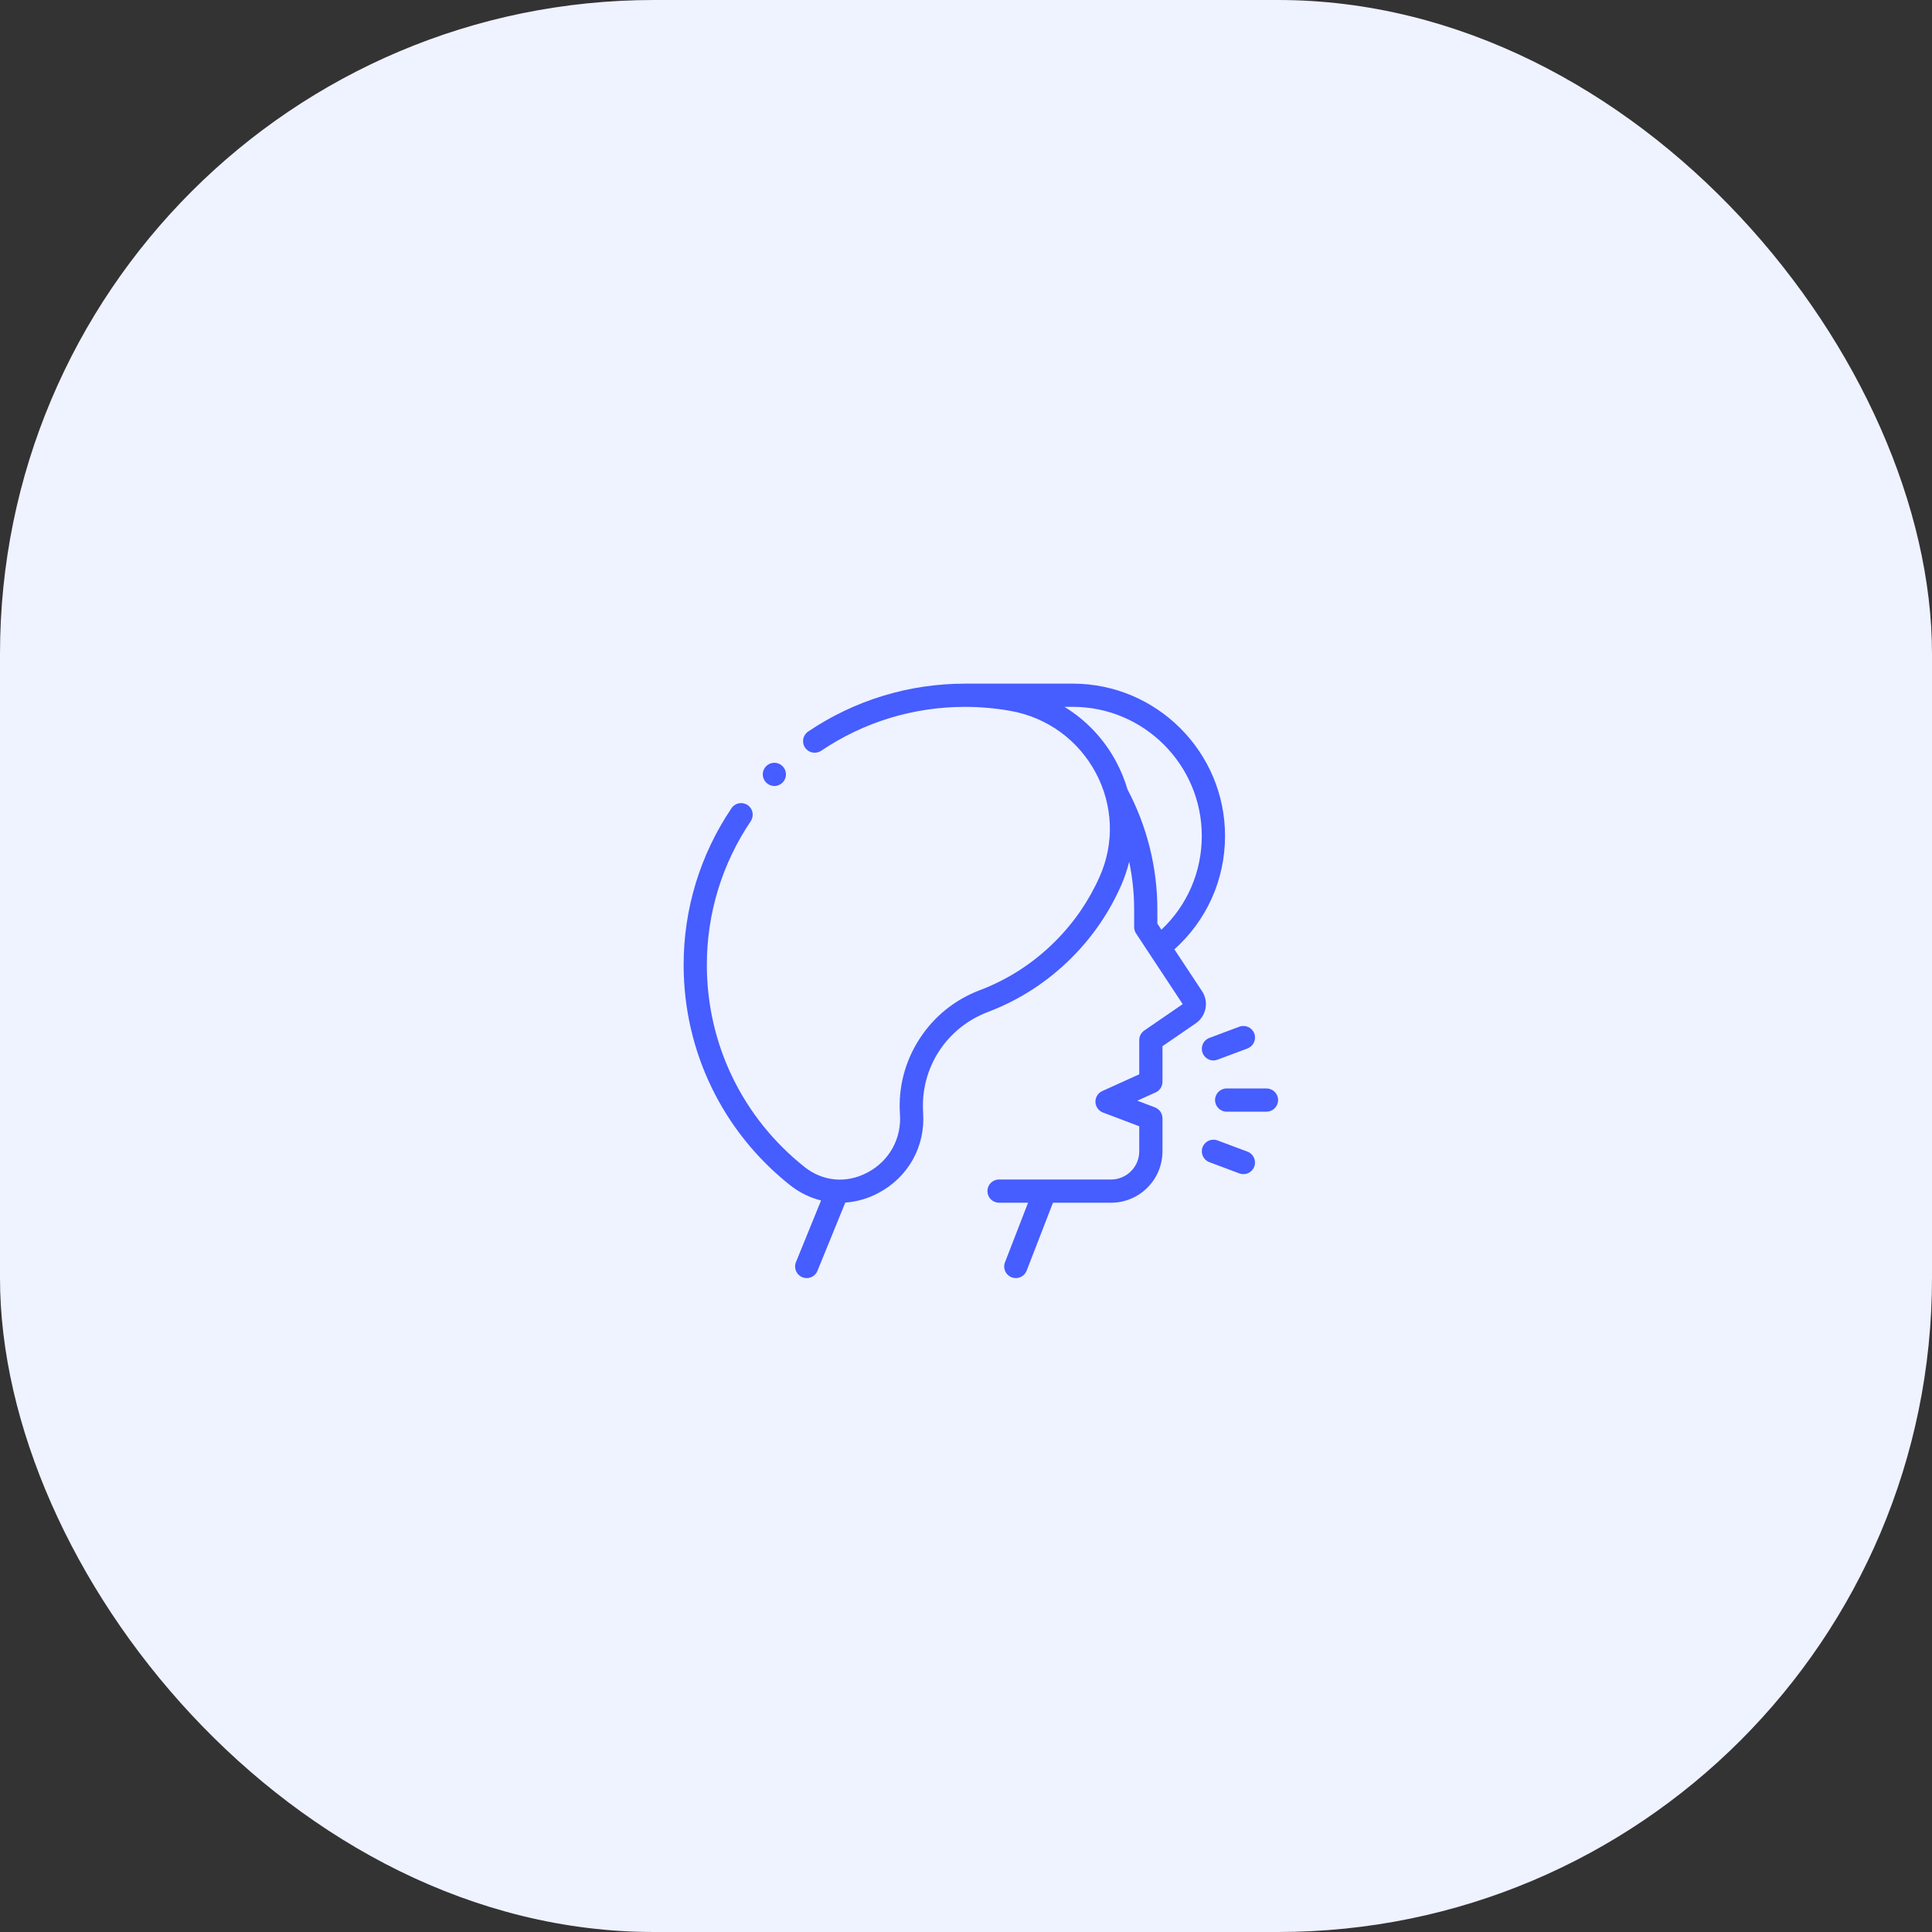 <?xml version="1.0" encoding="UTF-8"?> <svg xmlns="http://www.w3.org/2000/svg" width="65" height="65" viewBox="0 0 65 65" fill="none"><rect x="0" y="0" width="65" height="65" fill="#333333" stroke="none"/> <rect width="65" height="65" rx="22" fill="#EFF2FF"></rect> <g clip-path="url(#clip0)"> <path d="M42.61 37.401H41.27C41.054 37.401 40.879 37.226 40.879 37.01C40.879 36.794 41.054 36.62 41.27 36.62H42.61C42.825 36.62 43 36.794 43 37.01C43 37.226 42.825 37.401 42.61 37.401Z" fill="#465DFF"></path> <path d="M40.824 35.677C40.666 35.677 40.517 35.58 40.459 35.423C40.383 35.221 40.485 34.996 40.687 34.92L41.696 34.542C41.899 34.467 42.123 34.569 42.199 34.771C42.275 34.973 42.172 35.198 41.971 35.274L40.961 35.652C40.916 35.669 40.87 35.677 40.824 35.677Z" fill="#465DFF"></path> <path d="M41.833 39.503C41.788 39.503 41.742 39.495 41.696 39.478L40.687 39.1C40.485 39.024 40.383 38.799 40.459 38.597C40.534 38.395 40.759 38.293 40.961 38.368L41.971 38.746C42.172 38.822 42.275 39.047 42.199 39.249C42.14 39.406 41.992 39.503 41.833 39.503Z" fill="#465DFF"></path> <path d="M39.511 31.939C40.598 30.967 41.215 29.596 41.215 28.124C41.215 25.299 38.916 23 36.091 23H32.461C32.461 23 32.461 23 32.46 23.001C30.576 23.001 28.753 23.558 27.191 24.611C27.012 24.732 26.964 24.974 27.085 25.153C27.206 25.332 27.448 25.379 27.627 25.259C29.061 24.293 30.732 23.782 32.461 23.782C32.98 23.782 33.501 23.828 34.007 23.919C35.237 24.14 36.279 24.9 36.868 26.004C37.446 27.089 37.497 28.352 37.007 29.47C36.647 30.291 36.14 31.032 35.5 31.671C34.771 32.401 33.916 32.954 32.96 33.316C32.122 33.634 31.422 34.2 30.935 34.953C30.447 35.707 30.22 36.578 30.277 37.472V37.473C30.277 37.476 30.277 37.479 30.278 37.482C30.337 38.308 29.917 39.063 29.182 39.45C28.475 39.823 27.683 39.752 27.064 39.259C24.98 37.602 23.783 35.127 23.781 32.468C23.78 30.737 24.291 29.063 25.258 27.628C25.379 27.449 25.332 27.206 25.153 27.086C24.974 26.965 24.731 27.012 24.611 27.191C23.555 28.756 22.999 30.581 23 32.469C23.002 35.367 24.306 38.065 26.577 39.871C26.895 40.123 27.252 40.296 27.624 40.388L26.779 42.462C26.697 42.662 26.793 42.889 26.993 42.971C27.041 42.991 27.091 43 27.14 43C27.294 43 27.44 42.908 27.502 42.757L28.439 40.459C28.815 40.434 29.192 40.328 29.546 40.141C30.559 39.607 31.138 38.568 31.057 37.429C31.057 37.427 31.057 37.425 31.057 37.423C30.962 35.934 31.838 34.578 33.237 34.047C34.297 33.645 35.244 33.032 36.052 32.224C36.761 31.515 37.323 30.694 37.722 29.784C37.835 29.526 37.924 29.261 37.99 28.992C38.1 29.518 38.157 30.055 38.157 30.593V31.191C38.157 31.267 38.179 31.342 38.222 31.406L39.791 33.783L38.499 34.67C38.392 34.743 38.329 34.864 38.329 34.992V36.144L37.084 36.708C36.94 36.773 36.85 36.918 36.855 37.076C36.86 37.234 36.959 37.373 37.107 37.429L38.329 37.892V38.735C38.329 39.258 37.904 39.683 37.381 39.683H33.611C33.396 39.683 33.221 39.858 33.221 40.074C33.221 40.289 33.396 40.464 33.611 40.464H34.588L33.812 42.468C33.733 42.669 33.833 42.896 34.035 42.974C34.081 42.992 34.129 43 34.176 43C34.332 43 34.48 42.905 34.54 42.751L35.426 40.464H37.381C38.335 40.464 39.11 39.689 39.11 38.735V37.623C39.11 37.456 39.005 37.313 38.858 37.258L38.858 37.257L38.263 37.032L38.85 36.766C39.002 36.712 39.11 36.568 39.11 36.398V35.198L40.233 34.427C40.583 34.187 40.677 33.703 40.443 33.35L39.511 31.939ZM39.074 31.279L38.938 31.073V30.593C38.938 29.192 38.59 27.798 37.934 26.561C37.842 26.244 37.716 25.935 37.557 25.636C37.143 24.859 36.539 24.225 35.812 23.781H36.091C38.485 23.781 40.433 25.729 40.433 28.124C40.433 29.332 39.943 30.46 39.074 31.279Z" fill="#465DFF"></path> <path d="M26.053 26.444C25.95 26.444 25.85 26.402 25.777 26.329C25.704 26.256 25.662 26.156 25.662 26.053C25.662 25.95 25.704 25.849 25.777 25.777C25.85 25.704 25.95 25.662 26.053 25.662C26.155 25.662 26.256 25.704 26.329 25.777C26.402 25.849 26.443 25.95 26.443 26.053C26.443 26.156 26.402 26.256 26.329 26.329C26.256 26.402 26.155 26.444 26.053 26.444Z" fill="#465DFF"></path> </g> <defs> <clipPath id="clip0"> <rect width="20" height="20" fill="white" transform="translate(23 23)"></rect> </clipPath> </defs> </svg> 